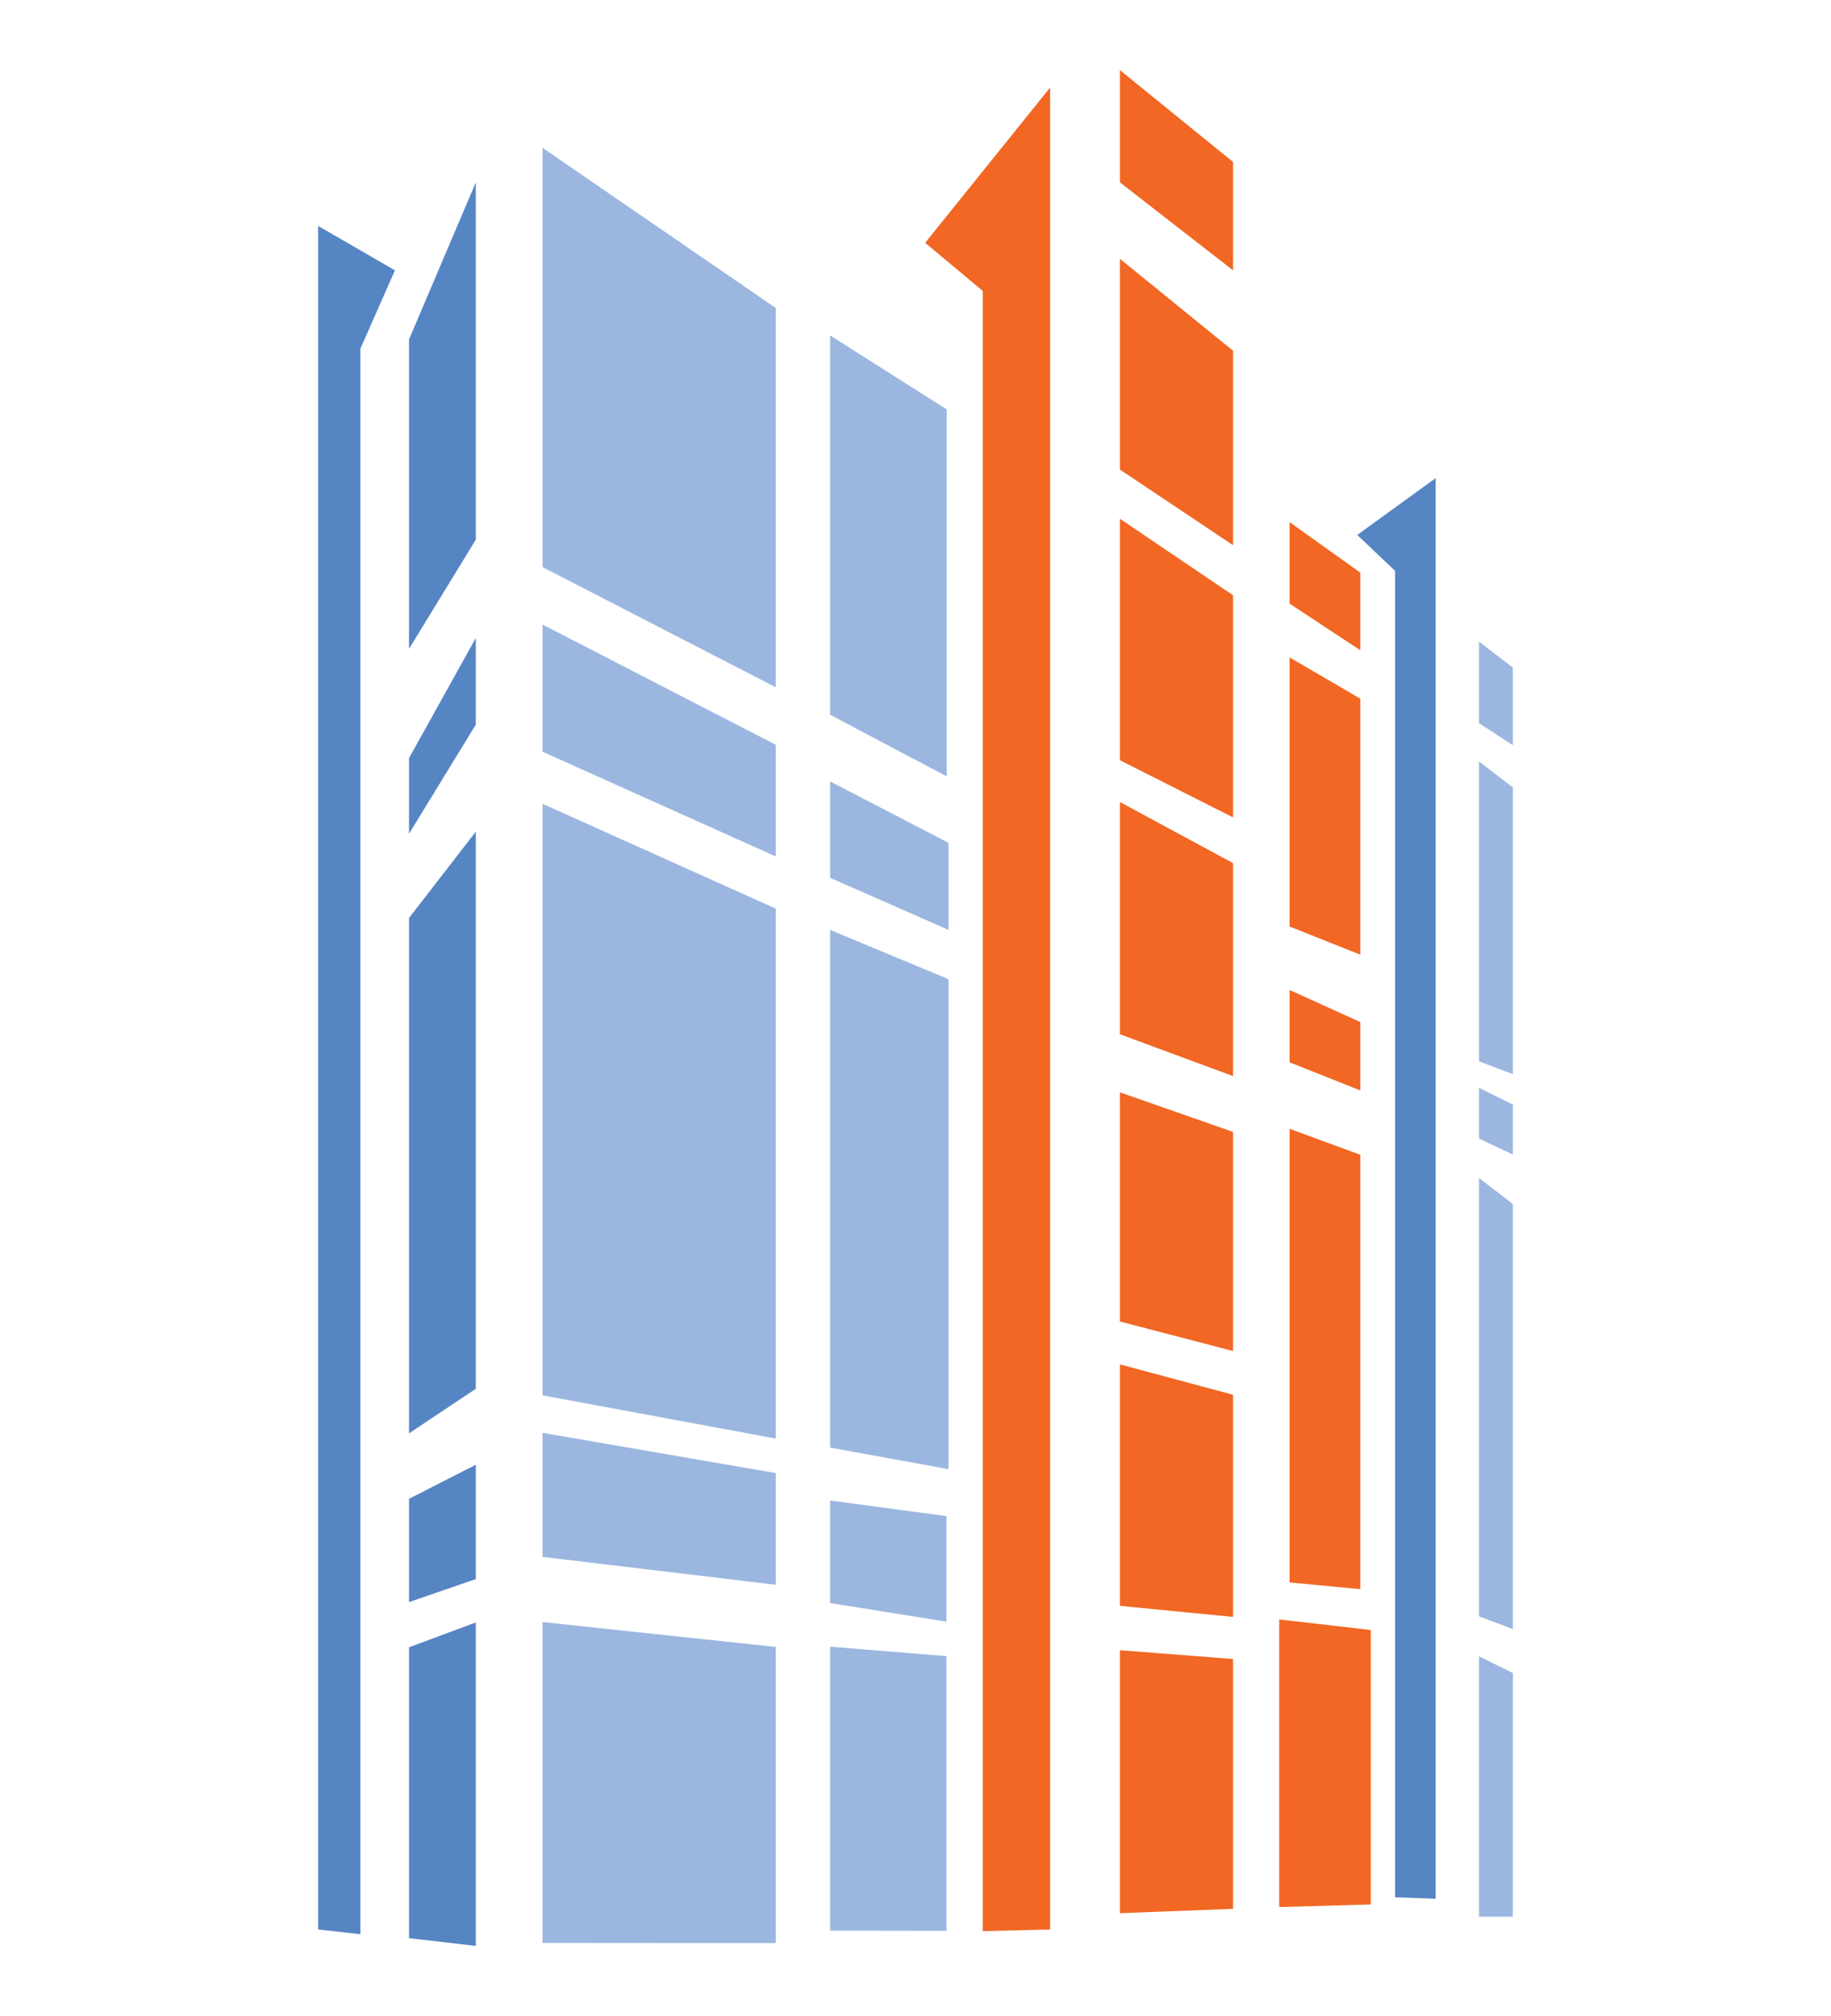 <?xml version="1.0" encoding="UTF-8"?>
<svg xmlns="http://www.w3.org/2000/svg" id="Layer_1" data-name="Layer 1" viewBox="0 0 595.28 655.53">
  <defs>
    <style>.cls-1{fill:#5685c4;}.cls-2{fill:#f16723;}.cls-3{fill:#9bb7e0;}</style>
  </defs>
  <polygon class="cls-1" points="103.43 73.46 103.43 623.96 103.43 627.39 117.15 628.92 117.15 113.44 128.39 87.9 103.43 73.46"></polygon>
  <polygon class="cls-2" points="341.41 28.46 341.41 627.39 319.51 627.92 319.51 94.61 300.79 78.95 341.41 28.46"></polygon>
  <polygon class="cls-1" points="466.75 155.46 466.75 617.39 453.55 616.92 453.55 185.61 441.26 173.95 466.75 155.46"></polygon>
  <polygon class="cls-1" points="154.69 59.31 132.98 110.37 132.98 210.97 154.69 175.48 154.69 59.31"></polygon>
  <polygon class="cls-1" points="154.69 270.42 132.98 298.48 132.98 466.07 154.69 451.58 154.69 270.42"></polygon>
  <polygon class="cls-1" points="154.69 527.56 132.98 535.63 132.98 630.22 154.69 632.73 154.69 527.56"></polygon>
  <polygon class="cls-1" points="154.69 207.44 132.98 246.5 132.98 271.1 154.69 235.61 154.69 207.44"></polygon>
  <polygon class="cls-1" points="154.69 476.28 132.98 487.35 132.98 520.94 154.69 513.45 154.69 476.28"></polygon>
  <polygon class="cls-3" points="176.39 48.07 176.39 184.41 252.22 223.48 252.22 100.16 176.39 48.07"></polygon>
  <polygon class="cls-3" points="176.39 203.09 176.39 244.43 252.22 278.49 252.22 242.17 176.39 203.09"></polygon>
  <polygon class="cls-3" points="176.39 261.37 176.39 453.71 252.22 467.77 252.22 295.45 176.39 261.37"></polygon>
  <polygon class="cls-3" points="176.39 465.9 176.39 506.24 252.22 515.3 252.22 478.98 176.39 465.9"></polygon>
  <polygon class="cls-3" points="176.39 527.43 176.39 631.77 252.22 631.83 252.22 535.51 176.39 527.43"></polygon>
  <polygon class="cls-3" points="269.88 109.07 269.88 232.41 307.79 252.44 307.79 133.12 269.88 109.07"></polygon>
  <polygon class="cls-3" points="269.88 254.09 269.88 285.43 308.37 302.37 308.37 274.05 269.88 254.09"></polygon>
  <polygon class="cls-3" points="269.88 302.37 269.88 470.71 308.37 477.71 308.37 318.39 269.88 302.37"></polygon>
  <polygon class="cls-3" points="269.88 487.9 269.88 521.24 307.71 527.3 307.71 492.98 269.88 487.9"></polygon>
  <polygon class="cls-3" points="269.88 535.43 269.88 627.77 307.71 627.83 307.71 538.51 269.88 535.43"></polygon>
  <polygon class="cls-2" points="364.11 22.8 364.11 59.31 400.88 87.9 400.88 52.67 364.11 22.8"></polygon>
  <polygon class="cls-2" points="364.11 84.17 364.11 152.69 400.88 177.28 400.88 114.05 364.11 84.17"></polygon>
  <polygon class="cls-2" points="364.11 168.68 364.11 247.19 400.88 265.79 400.88 193.56 364.11 168.68"></polygon>
  <polygon class="cls-2" points="364.11 260.79 364.11 336.3 400.88 349.9 400.88 280.66 364.11 260.79"></polygon>
  <polygon class="cls-2" points="364.11 355.19 364.11 429.7 400.88 439.3 400.88 368.06 364.11 355.19"></polygon>
  <polygon class="cls-2" points="364.11 443.65 364.11 522.16 400.88 525.76 400.88 453.52 364.11 443.65"></polygon>
  <polygon class="cls-2" points="364.11 536.58 364.11 622.09 400.88 620.68 400.88 539.45 364.11 536.58"></polygon>
  <polygon class="cls-2" points="415.88 526.58 415.88 620.09 445.64 619.25 445.64 530.01 415.88 526.58"></polygon>
  <polygon class="cls-2" points="419.26 367.05 419.26 514.56 442.26 516.72 442.26 375.49 419.26 367.05"></polygon>
  <polygon class="cls-2" points="419.26 321.9 419.26 345.42 442.26 354.57 442.26 332.34 419.26 321.9"></polygon>
  <polygon class="cls-2" points="419.26 169.77 419.26 196.28 442.26 211.44 442.26 186.2 419.26 169.77"></polygon>
  <polygon class="cls-3" points="480.85 208.64 480.85 235.15 491.85 242.31 491.85 217.08 480.85 208.64"></polygon>
  <polygon class="cls-3" points="480.85 353.73 480.85 370.24 491.85 375.4 491.85 359.17 480.85 353.73"></polygon>
  <polygon class="cls-3" points="480.85 247.6 480.85 345.11 491.85 349.27 491.85 256.04 480.85 247.6"></polygon>
  <polygon class="cls-3" points="480.85 383.05 480.85 525.56 491.85 529.72 491.85 391.49 480.85 383.05"></polygon>
  <polygon class="cls-3" points="480.85 538.56 480.85 623.23 491.85 623.23 491.85 544 480.85 538.56"></polygon>
  <polygon class="cls-2" points="419.26 213.76 419.26 301.27 442.26 310.43 442.26 227.19 419.26 213.76"></polygon>
</svg>
